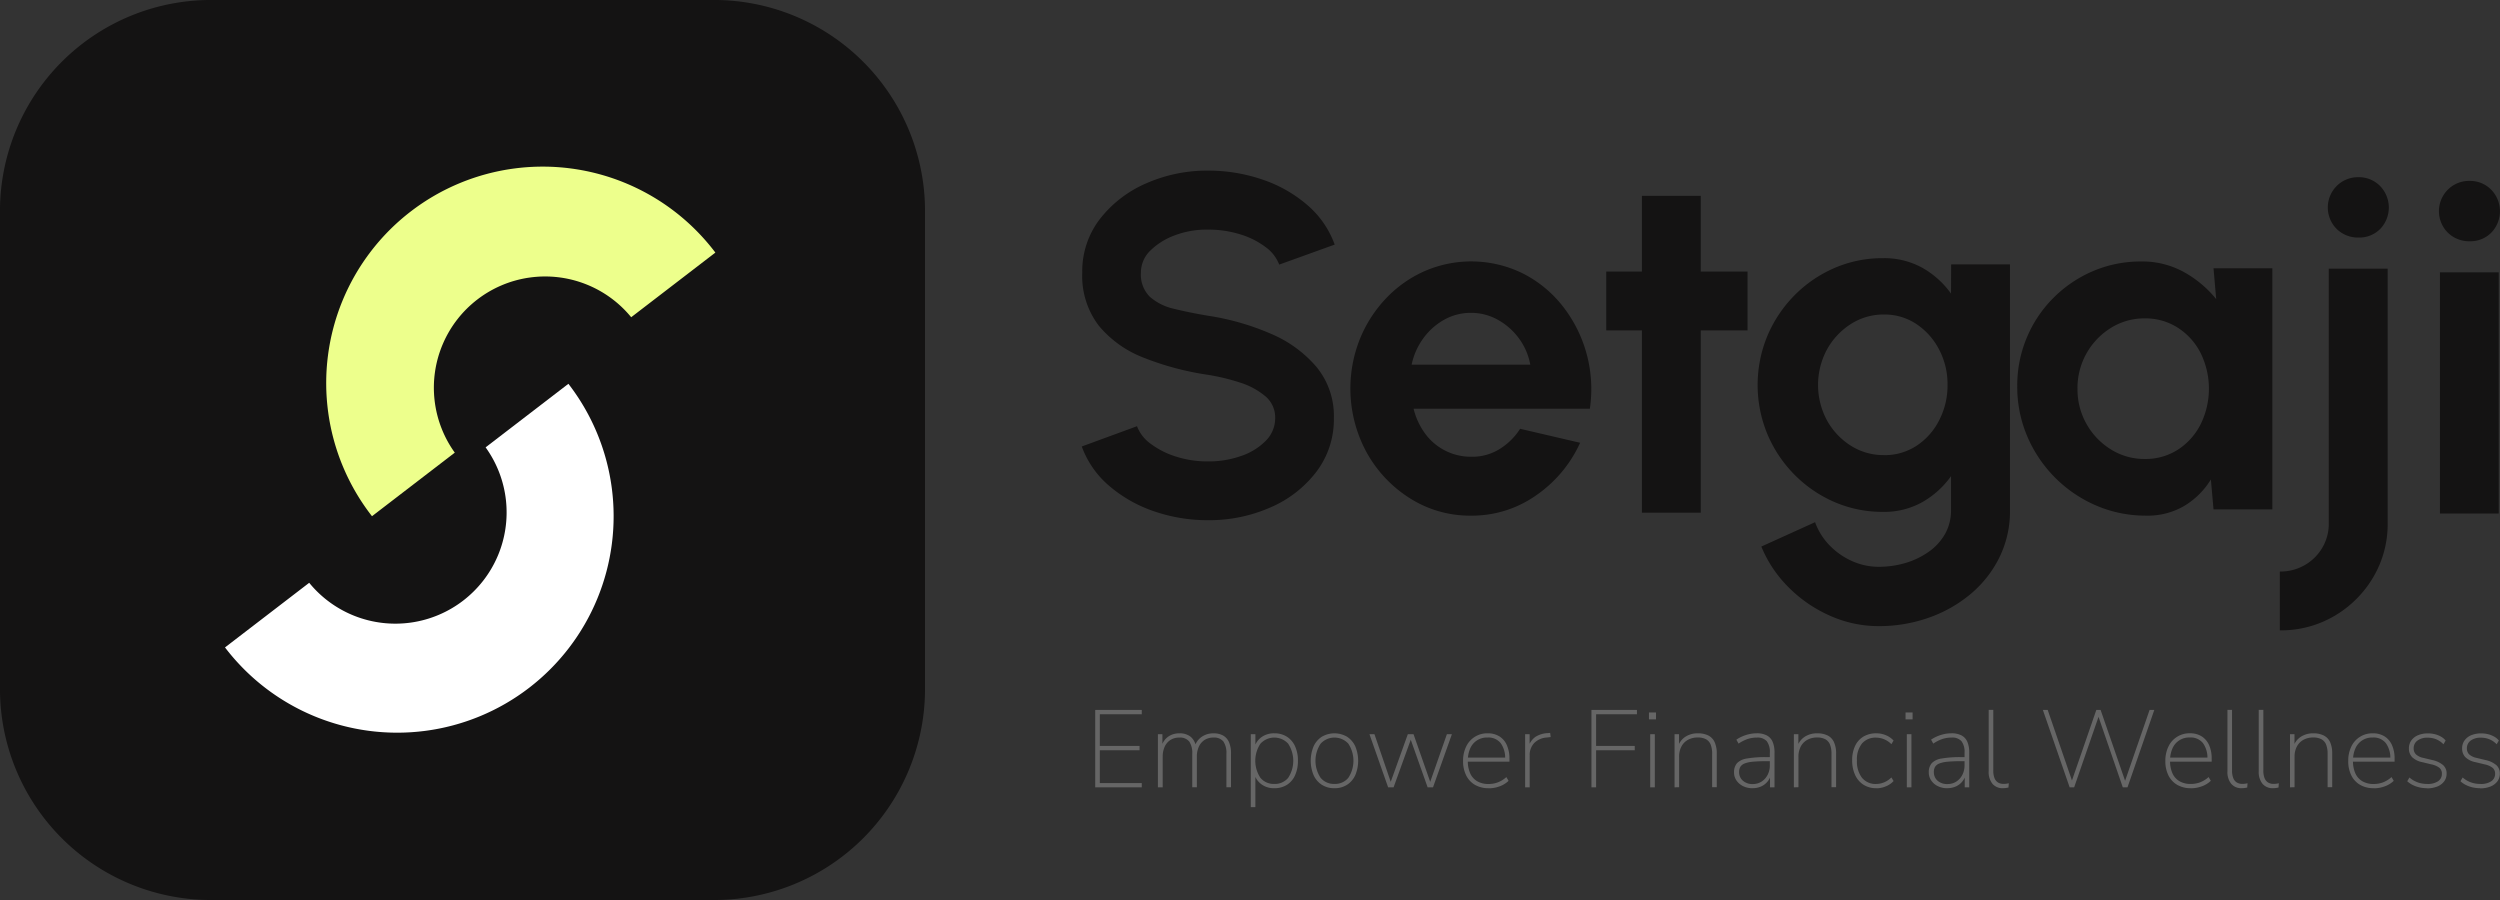 <?xml version="1.0" encoding="UTF-8"?>
<svg xmlns="http://www.w3.org/2000/svg" xmlns:xlink="http://www.w3.org/1999/xlink" width="200" height="72" viewBox="0 0 200 72">
  <rect x="0" y="0" width="200" height="72" fill="#333333" stroke="none"/>
  <defs>
    <clipPath id="clip-path">
      <rect id="Rectangle_13634" data-name="Rectangle 13634" width="112.383" height="7.773" fill="#666"></rect>
    </clipPath>
  </defs>
  <g id="Group_18" data-name="Group 18" transform="translate(-147.453 -5723.511)">
    <g id="Group_51920" data-name="Group 51920" transform="translate(147.453 5723.511)">
      <g id="Group_227" data-name="Group 227">
        <path id="Path_21" data-name="Path 21" d="M99.167,122.653H59.387a16.883,16.883,0,0,1-17.11-16.647V67.3a16.882,16.882,0,0,1,17.11-16.647H99.167A16.883,16.883,0,0,1,116.277,67.3v38.706a16.884,16.884,0,0,1-17.11,16.647" transform="translate(-42.277 -50.653)" fill="#141313"></path>
        <g id="Group_52728" data-name="Group 52728" transform="translate(18 13.379)">
          <path id="Path_22" data-name="Path 22" d="M75.168,85.983A8.9,8.9,0,0,1,89.28,75.149l6.735-5.171a17.317,17.317,0,1,0-27.471,21.09Z" transform="translate(-56.785 -63.15)" fill="#edff8c"></path>
          <path id="Path_23" data-name="Path 23" d="M78.829,84.3A8.9,8.9,0,0,1,64.716,95.134l-6.736,5.171a17.317,17.317,0,1,0,27.472-21.09Z" transform="translate(-57.98 -61.89)" fill="#fff"></path>
        </g>
      </g>
      <path id="Path_24" data-name="Path 24" d="M130.594,91.279a13.127,13.127,0,0,1-4.292-.7,10.867,10.867,0,0,1-3.6-2.025,7.5,7.5,0,0,1-2.219-3.173l4.418-1.621a3.086,3.086,0,0,0,1.1,1.409,6.632,6.632,0,0,0,2.025,1.022,8.29,8.29,0,0,0,2.566.386,7.817,7.817,0,0,0,2.633-.434,5.007,5.007,0,0,0,1.977-1.216,2.545,2.545,0,0,0,.753-1.823,2.206,2.206,0,0,0-.791-1.745,5.84,5.84,0,0,0-2.025-1.091,16.8,16.8,0,0,0-2.546-.617,22.891,22.891,0,0,1-5.15-1.37,8.718,8.718,0,0,1-3.6-2.566,6.546,6.546,0,0,1-1.321-4.243,6.829,6.829,0,0,1,1.408-4.283,9.391,9.391,0,0,1,3.7-2.855,12.059,12.059,0,0,1,4.958-1.022,13.351,13.351,0,0,1,4.283.694,10.763,10.763,0,0,1,3.616,2.025,7.534,7.534,0,0,1,2.229,3.2l-4.438,1.6a3.1,3.1,0,0,0-1.1-1.409,6.505,6.505,0,0,0-2.025-1.013,8.508,8.508,0,0,0-2.566-.376,7.145,7.145,0,0,0-2.6.434,5.461,5.461,0,0,0-2,1.225,2.443,2.443,0,0,0-.772,1.776,2.5,2.5,0,0,0,.724,1.948,4.386,4.386,0,0,0,1.939.955q1.215.3,2.7.55a20.259,20.259,0,0,1,5,1.428,9.788,9.788,0,0,1,3.684,2.671,6.165,6.165,0,0,1,1.389,4.08,6.934,6.934,0,0,1-1.389,4.292,9.19,9.19,0,0,1-3.684,2.865,12.154,12.154,0,0,1-5,1.022" transform="translate(-33.941 -49.663)" fill="#141313"></path>
      <path id="Path_25" data-name="Path 25" d="M149.519,90.157a8.971,8.971,0,0,1-4.853-1.37,10.114,10.114,0,0,1-3.491-3.684,10.7,10.7,0,0,1-.55-9.057A10.354,10.354,0,0,1,142.7,72.8a9.62,9.62,0,0,1,3.077-2.19,9.347,9.347,0,0,1,7.88.164,9.506,9.506,0,0,1,3.193,2.614,10.744,10.744,0,0,1,2.18,8.218h-14.1a5.612,5.612,0,0,0,.887,1.939,4.538,4.538,0,0,0,3.7,1.9,4.149,4.149,0,0,0,2.247-.588,5.174,5.174,0,0,0,1.688-1.649l4.8,1.119a10.244,10.244,0,0,1-3.511,4.2,8.914,8.914,0,0,1-5.228,1.63M144.773,78.08h9.492a5.072,5.072,0,0,0-.9-2.093,5.232,5.232,0,0,0-1.688-1.494,4.369,4.369,0,0,0-2.16-.56,4.325,4.325,0,0,0-2.141.55,5.184,5.184,0,0,0-1.669,1.486,5.473,5.473,0,0,0-.935,2.112" transform="translate(-31.842 -48.905)" fill="#141313"></path>
      <path id="Path_26" data-name="Path 26" d="M169.4,75.881h-3.743V90.465h-4.707V75.881h-2.855V71.174h2.855V65.118h4.707v6.056H169.4Z" transform="translate(-29.596 -49.45)" fill="#141313"></path>
      <path id="Path_27" data-name="Path 27" d="M184.822,70.359h4.707V90.015a8.392,8.392,0,0,1-.85,3.791,9.01,9.01,0,0,1-2.314,2.933,10.763,10.763,0,0,1-3.357,1.891,11.9,11.9,0,0,1-3.974.666,9.509,9.509,0,0,1-3.9-.83,10.858,10.858,0,0,1-3.309-2.267,9.9,9.9,0,0,1-2.188-3.269l4.3-1.949a5.161,5.161,0,0,0,1.166,1.861,5.741,5.741,0,0,0,1.8,1.254,5.181,5.181,0,0,0,2.123.454,7.489,7.489,0,0,0,2.15-.308,6.347,6.347,0,0,0,1.862-.9,4.371,4.371,0,0,0,1.3-1.428,3.807,3.807,0,0,0,.474-1.9V87.3a7.156,7.156,0,0,1-2.276,2.064,6.213,6.213,0,0,1-3.165.791,9.631,9.631,0,0,1-3.895-.791,10.147,10.147,0,0,1-3.194-2.19,10.308,10.308,0,0,1-2.159-3.232,10.282,10.282,0,0,1,0-7.871,10.335,10.335,0,0,1,2.159-3.232,10.143,10.143,0,0,1,3.194-2.188,9.631,9.631,0,0,1,3.895-.791,6.279,6.279,0,0,1,3.165.781,7.061,7.061,0,0,1,2.276,2.055ZM179.44,85.617a4.641,4.641,0,0,0,2.633-.762,5.293,5.293,0,0,0,1.8-2.045A6.056,6.056,0,0,0,184.533,80a5.965,5.965,0,0,0-.666-2.817,5.477,5.477,0,0,0-1.813-2.045,4.575,4.575,0,0,0-2.614-.771,4.822,4.822,0,0,0-2.643.762,5.647,5.647,0,0,0-1.909,2.035,5.99,5.99,0,0,0,0,5.672,5.563,5.563,0,0,0,1.909,2.025,4.863,4.863,0,0,0,2.643.753" transform="translate(-28.73 -49.206)" fill="#141313"></path>
      <path id="Path_28" data-name="Path 28" d="M204.853,70.364h4.706V89.655h-4.706l-.212-2.392a6.284,6.284,0,0,1-2.093,2.093,5.763,5.763,0,0,1-3.077.8,9.992,9.992,0,0,1-4.013-.811,10.487,10.487,0,0,1-5.507-5.536,10.076,10.076,0,0,1-.8-4.012,9.895,9.895,0,0,1,2.893-7.061,10.045,10.045,0,0,1,3.165-2.141,9.673,9.673,0,0,1,3.857-.771,6.874,6.874,0,0,1,3.424.849,8.832,8.832,0,0,1,2.576,2.16Zm-5.5,15.259a4.772,4.772,0,0,0,2.662-.753,5.2,5.2,0,0,0,1.813-2.035,6.455,6.455,0,0,0,0-5.672,5.174,5.174,0,0,0-1.823-2.035,4.788,4.788,0,0,0-2.653-.752,5.03,5.03,0,0,0-2.71.762,5.648,5.648,0,0,0-2.672,4.871,5.639,5.639,0,0,0,2.691,4.861,5.044,5.044,0,0,0,2.691.753" transform="translate(-27.771 -48.905)" fill="#141313"></path>
      <path id="Path_29" data-name="Path 29" d="M207.072,100.3V95.589a3.9,3.9,0,0,0,1.987-.512,3.831,3.831,0,0,0,1.409-1.389,3.765,3.765,0,0,0,.52-1.957V71.359H215.7V91.73a8.329,8.329,0,0,1-1.148,4.3,8.67,8.67,0,0,1-3.106,3.106,8.432,8.432,0,0,1-4.37,1.157M213.38,68.87a2.436,2.436,0,0,1-1.756-.685,2.434,2.434,0,0,1,0-3.444,2.4,2.4,0,0,1,1.736-.7,2.363,2.363,0,0,1,1.727.7,2.47,2.47,0,0,1,.011,3.444,2.348,2.348,0,0,1-1.717.685" transform="translate(-24.686 -49.865)" fill="#141313"></path>
      <path id="Path_30" data-name="Path 30" d="M220.4,68.87a2.434,2.434,0,0,1-1.755-.686,2.432,2.432,0,0,1,0-3.443,2.394,2.394,0,0,1,1.736-.7,2.367,2.367,0,0,1,1.727.7,2.467,2.467,0,0,1,.009,3.443,2.347,2.347,0,0,1-1.717.686m-2.391,2.488h4.707V90.65h-4.707Z" transform="translate(-22.816 -49.569)" fill="#141313"></path>
    </g>
    <g id="Group_52727" data-name="Group 52727" transform="translate(235.07 5780.306)">
      <g id="Group_51804" data-name="Group 51804">
        <g id="Group_51803" data-name="Group 51803" clip-path="url(#clip-path)">
          <path id="Path_40201" data-name="Path 40201" d="M152.821,116.674v-6.191h3.724v.343H153.19v2.538h3.179v.343H153.19v2.626h3.355v.343Z" transform="translate(-152.821 -110.482)" fill="#666"></path>
          <path id="Path_40202" data-name="Path 40202" d="M162.528,118.424v-4.251h.36v1.036h-.1a1.653,1.653,0,0,1,.312-.606,1.351,1.351,0,0,1,.5-.373,1.58,1.58,0,0,1,.641-.127,1.39,1.39,0,0,1,.909.276,1.327,1.327,0,0,1,.435.838h-.132a1.464,1.464,0,0,1,.549-.812,1.6,1.6,0,0,1,.979-.3,1.517,1.517,0,0,1,.773.179,1.14,1.14,0,0,1,.466.536,2.239,2.239,0,0,1,.157.9v2.7h-.368v-2.67a1.643,1.643,0,0,0-.241-.992.949.949,0,0,0-.8-.316,1.281,1.281,0,0,0-.7.189,1.226,1.226,0,0,0-.461.536,1.886,1.886,0,0,0-.162.812v2.442h-.369v-2.67a1.646,1.646,0,0,0-.241-.992.95.95,0,0,0-.8-.316,1.285,1.285,0,0,0-.7.189,1.236,1.236,0,0,0-.461.536,1.9,1.9,0,0,0-.162.812v2.442Z" transform="translate(-157.513 -112.232)" fill="#666"></path>
          <path id="Path_40203" data-name="Path 40203" d="M176.91,120.005v-5.832h.369v1.106h-.1a1.546,1.546,0,0,1,.575-.861,1.7,1.7,0,0,1,1.041-.316,1.831,1.831,0,0,1,1,.268,1.78,1.78,0,0,1,.654.759,2.712,2.712,0,0,1,.233,1.169,2.764,2.764,0,0,1-.229,1.163,1.728,1.728,0,0,1-.654.765,1.852,1.852,0,0,1-1.005.268,1.68,1.68,0,0,1-1.041-.321,1.561,1.561,0,0,1-.575-.856h.1v2.688Zm1.88-1.853a1.372,1.372,0,0,0,1.111-.488,2.488,2.488,0,0,0,0-2.731,1.5,1.5,0,0,0-2.218,0,2.467,2.467,0,0,0,0,2.731,1.376,1.376,0,0,0,1.107.488" transform="translate(-164.465 -112.232)" fill="#666"></path>
          <path id="Path_40204" data-name="Path 40204" d="M188.089,118.494a1.827,1.827,0,0,1-1.005-.272,1.794,1.794,0,0,1-.659-.765,3,3,0,0,1,0-2.318,1.794,1.794,0,0,1,.659-.765,2,2,0,0,1,2.011,0,1.8,1.8,0,0,1,.659.765,3.006,3.006,0,0,1,0,2.318,1.8,1.8,0,0,1-.659.765,1.829,1.829,0,0,1-1.005.272m0-.343a1.372,1.372,0,0,0,1.111-.488,2.488,2.488,0,0,0,0-2.731,1.5,1.5,0,0,0-2.217,0,2.465,2.465,0,0,0,0,2.731,1.374,1.374,0,0,0,1.107.488" transform="translate(-168.951 -112.232)" fill="#666"></path>
          <path id="Path_40205" data-name="Path 40205" d="M196.78,118.489l-1.494-4.251h.4l1.414,4.137h-.228l1.484-4.137h.456l1.449,4.137h-.228l1.449-4.137h.4l-1.511,4.251h-.431l-1.484-4.189h.272l-1.51,4.189Z" transform="translate(-173.347 -112.298)" fill="#666"></path>
          <path id="Path_40206" data-name="Path 40206" d="M211.834,118.494a2.144,2.144,0,0,1-1.089-.264,1.788,1.788,0,0,1-.707-.751,2.513,2.513,0,0,1-.251-1.164,2.548,2.548,0,0,1,.251-1.163,1.847,1.847,0,0,1,1.717-1.049,1.711,1.711,0,0,1,.94.246,1.574,1.574,0,0,1,.593.7,2.616,2.616,0,0,1,.207,1.093v.229h-3.47v-.325H213.3l-.149.105a2.017,2.017,0,0,0-.351-1.256,1.246,1.246,0,0,0-1.054-.456,1.445,1.445,0,0,0-1.4.9,2.33,2.33,0,0,0-.179.939v.044a2.327,2.327,0,0,0,.193.992,1.377,1.377,0,0,0,.567.628,1.753,1.753,0,0,0,.891.215,2.131,2.131,0,0,0,.742-.128,2.221,2.221,0,0,0,.689-.426l.176.3a1.951,1.951,0,0,1-.7.435,2.5,2.5,0,0,1-.888.163" transform="translate(-180.357 -112.232)" fill="#666"></path>
          <path id="Path_40207" data-name="Path 40207" d="M219.392,118.39v-4.251h.36v.992h-.088a1.483,1.483,0,0,1,.554-.778,1.978,1.978,0,0,1,.992-.3l.184-.018.043.334-.3.035a1.563,1.563,0,0,0-1.015.439,1.38,1.38,0,0,0-.364,1v2.547Z" transform="translate(-184.999 -112.199)" fill="#666"></path>
          <path id="Path_40208" data-name="Path 40208" d="M229.66,116.674v-6.191H233.3v.343h-3.267v2.538h3.092v.343h-3.092v2.969Z" transform="translate(-189.962 -110.482)" fill="#666"></path>
          <path id="Path_40209" data-name="Path 40209" d="M238.568,110.873h.562v.553h-.562Zm.1,1.739h.369v4.251h-.369Z" transform="translate(-194.268 -110.671)" fill="#666"></path>
          <path id="Path_40210" data-name="Path 40210" d="M242.529,118.424v-4.251h.36v1.036h-.1a1.473,1.473,0,0,1,.606-.83,1.787,1.787,0,0,1,.992-.276,1.825,1.825,0,0,1,.848.176,1.106,1.106,0,0,1,.505.536,2.163,2.163,0,0,1,.167.9v2.7h-.369v-2.67a1.954,1.954,0,0,0-.119-.738.836.836,0,0,0-.373-.43,1.36,1.36,0,0,0-.659-.141,1.585,1.585,0,0,0-.786.189,1.292,1.292,0,0,0-.522.536,1.705,1.705,0,0,0-.184.812v2.442Z" transform="translate(-196.183 -112.232)" fill="#666"></path>
          <path id="Path_40211" data-name="Path 40211" d="M253.21,118.494a1.646,1.646,0,0,1-.746-.167,1.354,1.354,0,0,1-.527-.453,1.112,1.112,0,0,1-.193-.637,1.1,1.1,0,0,1,.233-.742,1.381,1.381,0,0,1,.8-.378,8.654,8.654,0,0,1,1.559-.11h.36v.325h-.342q-.65,0-1.081.04a2.42,2.42,0,0,0-.676.141.7.7,0,0,0-.347.268.8.8,0,0,0-.1.422.888.888,0,0,0,.3.689,1.134,1.134,0,0,0,.795.268,1.266,1.266,0,0,0,.707-.2,1.4,1.4,0,0,0,.479-.536,1.646,1.646,0,0,0,.176-.769v-1a1.416,1.416,0,0,0-.246-.922.984.984,0,0,0-.79-.29,2.35,2.35,0,0,0-.742.115,2.963,2.963,0,0,0-.724.369l-.176-.317a2.731,2.731,0,0,1,.5-.272,3.051,3.051,0,0,1,.557-.176,2.759,2.759,0,0,1,.571-.061,1.7,1.7,0,0,1,.8.166,1.04,1.04,0,0,1,.471.51,2.168,2.168,0,0,1,.153.878v2.766h-.36v-1.062h.1a1.51,1.51,0,0,1-.3.605,1.4,1.4,0,0,1-.514.391,1.647,1.647,0,0,1-.681.136" transform="translate(-200.637 -112.232)" fill="#666"></path>
          <path id="Path_40212" data-name="Path 40212" d="M261.008,118.424v-4.251h.36v1.036h-.1a1.473,1.473,0,0,1,.606-.83,1.787,1.787,0,0,1,.992-.276,1.824,1.824,0,0,1,.848.176,1.106,1.106,0,0,1,.505.536,2.162,2.162,0,0,1,.167.9v2.7h-.369v-2.67a1.954,1.954,0,0,0-.119-.738.835.835,0,0,0-.373-.43,1.36,1.36,0,0,0-.659-.141,1.585,1.585,0,0,0-.786.189,1.292,1.292,0,0,0-.522.536,1.705,1.705,0,0,0-.184.812v2.442Z" transform="translate(-205.115 -112.232)" fill="#666"></path>
          <path id="Path_40213" data-name="Path 40213" d="M271.977,118.494a1.877,1.877,0,0,1-1.042-.282,1.817,1.817,0,0,1-.667-.782,2.745,2.745,0,0,1-.233-1.168,2.633,2.633,0,0,1,.233-1.151,1.726,1.726,0,0,1,.667-.746,1.973,1.973,0,0,1,1.042-.263,1.948,1.948,0,0,1,.755.153,1.7,1.7,0,0,1,.615.426l-.175.29a1.76,1.76,0,0,0-.6-.4,1.678,1.678,0,0,0-.606-.123,1.429,1.429,0,0,0-1.15.474,2.026,2.026,0,0,0-.4,1.353,2.134,2.134,0,0,0,.4,1.379,1.391,1.391,0,0,0,1.15.5,1.667,1.667,0,0,0,.606-.123,1.744,1.744,0,0,0,.6-.4l.175.29a1.671,1.671,0,0,1-.624.426,1.972,1.972,0,0,1-.746.154" transform="translate(-209.478 -112.232)" fill="#666"></path>
          <path id="Path_40214" data-name="Path 40214" d="M278.3,110.873h.562v.553H278.3Zm.1,1.739h.369v4.251h-.369Z" transform="translate(-213.472 -110.671)" fill="#666"></path>
          <path id="Path_40215" data-name="Path 40215" d="M283.367,118.494a1.647,1.647,0,0,1-.747-.167,1.346,1.346,0,0,1-.527-.453,1.109,1.109,0,0,1-.194-.637,1.1,1.1,0,0,1,.233-.742,1.384,1.384,0,0,1,.8-.378,8.65,8.65,0,0,1,1.559-.11h.36v.325h-.343q-.65,0-1.08.04a2.42,2.42,0,0,0-.676.141.7.7,0,0,0-.347.268.8.8,0,0,0-.1.422.891.891,0,0,0,.294.689,1.135,1.135,0,0,0,.8.268,1.267,1.267,0,0,0,.707-.2,1.393,1.393,0,0,0,.478-.536,1.645,1.645,0,0,0,.176-.769v-1a1.413,1.413,0,0,0-.246-.922.982.982,0,0,0-.79-.29,2.352,2.352,0,0,0-.742.115,2.956,2.956,0,0,0-.724.369l-.176-.317a2.728,2.728,0,0,1,.5-.272,3.063,3.063,0,0,1,.558-.176,2.751,2.751,0,0,1,.571-.061,1.7,1.7,0,0,1,.8.166,1.035,1.035,0,0,1,.47.51,2.148,2.148,0,0,1,.154.878v2.766h-.36v-1.062h.1a1.511,1.511,0,0,1-.3.605,1.4,1.4,0,0,1-.514.391,1.649,1.649,0,0,1-.68.136" transform="translate(-215.213 -112.232)" fill="#666"></path>
          <path id="Path_40216" data-name="Path 40216" d="M292.325,116.744a1.061,1.061,0,0,1-.856-.356,1.488,1.488,0,0,1-.3-1v-4.91h.369v4.848a1.669,1.669,0,0,0,.091.593.714.714,0,0,0,.277.36.828.828,0,0,0,.457.119,1.657,1.657,0,0,0,.215-.013,1.387,1.387,0,0,0,.2-.04l-.026.343a2.059,2.059,0,0,1-.22.04,1.63,1.63,0,0,1-.2.013" transform="translate(-219.692 -110.482)" fill="#666"></path>
          <path id="Path_40217" data-name="Path 40217" d="M301.706,116.674l-2.142-6.191h.386l2.072,6.024h-.263l2.081-6.024h.343l2.082,6.024h-.246l2.082-6.024h.377l-2.143,6.191h-.377l-2.029-5.893h.176l-2.038,5.893Z" transform="translate(-223.751 -110.482)" fill="#666"></path>
          <path id="Path_40218" data-name="Path 40218" d="M320.581,118.494a2.139,2.139,0,0,1-1.089-.264,1.791,1.791,0,0,1-.708-.751,2.526,2.526,0,0,1-.25-1.164,2.561,2.561,0,0,1,.25-1.163A1.85,1.85,0,0,1,320.5,114.1a1.71,1.71,0,0,1,.939.246,1.58,1.58,0,0,1,.593.7,2.616,2.616,0,0,1,.207,1.093v.229h-3.469v-.325h3.277l-.149.105a2.017,2.017,0,0,0-.352-1.256,1.247,1.247,0,0,0-1.054-.456,1.445,1.445,0,0,0-1.4.9,2.331,2.331,0,0,0-.18.939v.044a2.32,2.32,0,0,0,.194.992,1.375,1.375,0,0,0,.566.628,1.757,1.757,0,0,0,.892.215,2.123,2.123,0,0,0,.741-.128,2.229,2.229,0,0,0,.69-.426l.176.3a1.948,1.948,0,0,1-.7.435,2.486,2.486,0,0,1-.887.163" transform="translate(-232.922 -112.232)" fill="#666"></path>
          <path id="Path_40219" data-name="Path 40219" d="M329.3,116.744a1.061,1.061,0,0,1-.857-.356,1.49,1.49,0,0,1-.3-1v-4.91h.369v4.848a1.669,1.669,0,0,0,.092.593.714.714,0,0,0,.277.36.828.828,0,0,0,.456.119,1.659,1.659,0,0,0,.215-.013,1.408,1.408,0,0,0,.2-.04l-.027.343a2.049,2.049,0,0,1-.219.04,1.644,1.644,0,0,1-.2.013" transform="translate(-237.565 -110.482)" fill="#666"></path>
          <path id="Path_40220" data-name="Path 40220" d="M334.143,116.744a1.06,1.06,0,0,1-.856-.356,1.488,1.488,0,0,1-.3-1v-4.91h.369v4.848a1.668,1.668,0,0,0,.091.593.714.714,0,0,0,.277.36.825.825,0,0,0,.456.119,1.652,1.652,0,0,0,.215-.013,1.388,1.388,0,0,0,.2-.04l-.026.343a2.044,2.044,0,0,1-.219.04,1.638,1.638,0,0,1-.2.013" transform="translate(-239.906 -110.482)" fill="#666"></path>
          <path id="Path_40221" data-name="Path 40221" d="M337.83,118.424v-4.251h.36v1.036h-.1a1.472,1.472,0,0,1,.607-.83,1.788,1.788,0,0,1,.992-.276,1.821,1.821,0,0,1,.847.176,1.11,1.11,0,0,1,.506.536,2.164,2.164,0,0,1,.166.9v2.7h-.369v-2.67a1.966,1.966,0,0,0-.118-.738.836.836,0,0,0-.374-.43,1.358,1.358,0,0,0-.659-.141,1.587,1.587,0,0,0-.786.189,1.3,1.3,0,0,0-.522.536,1.7,1.7,0,0,0-.184.812v2.442Z" transform="translate(-242.248 -112.232)" fill="#666"></path>
          <path id="Path_40222" data-name="Path 40222" d="M348.9,118.494a2.141,2.141,0,0,1-1.089-.264,1.789,1.789,0,0,1-.707-.751,2.519,2.519,0,0,1-.25-1.164,2.555,2.555,0,0,1,.25-1.163,1.849,1.849,0,0,1,1.717-1.049,1.712,1.712,0,0,1,.94.246,1.58,1.58,0,0,1,.593.7,2.616,2.616,0,0,1,.207,1.093v.229h-3.469v-.325h3.276l-.149.105a2.017,2.017,0,0,0-.352-1.256,1.246,1.246,0,0,0-1.053-.456,1.445,1.445,0,0,0-1.4.9,2.33,2.33,0,0,0-.18.939v.044a2.327,2.327,0,0,0,.193.992,1.372,1.372,0,0,0,.566.628,1.755,1.755,0,0,0,.892.215,2.125,2.125,0,0,0,.742-.128,2.221,2.221,0,0,0,.689-.426l.176.3a1.95,1.95,0,0,1-.7.435,2.49,2.49,0,0,1-.887.163" transform="translate(-246.611 -112.232)" fill="#666"></path>
          <path id="Path_40223" data-name="Path 40223" d="M357.558,118.494a2.707,2.707,0,0,1-.593-.066,2.309,2.309,0,0,1-.544-.193,1.794,1.794,0,0,1-.435-.3l.176-.3a2.034,2.034,0,0,0,.922.465,2.347,2.347,0,0,0,.5.053,1.472,1.472,0,0,0,.874-.22.7.7,0,0,0,.3-.6.589.589,0,0,0-.2-.47,1.523,1.523,0,0,0-.637-.276l-.729-.176a1.614,1.614,0,0,1-.813-.4.977.977,0,0,1-.259-.7,1.087,1.087,0,0,1,.188-.632,1.224,1.224,0,0,1,.536-.422,2.027,2.027,0,0,1,.8-.149,2.272,2.272,0,0,1,.553.066,1.929,1.929,0,0,1,.487.193,1.308,1.308,0,0,1,.374.312l-.176.3a1.672,1.672,0,0,0-.369-.294,1.648,1.648,0,0,0-.421-.176,1.8,1.8,0,0,0-.457-.057,1.328,1.328,0,0,0-.834.233.746.746,0,0,0-.3.619.652.652,0,0,0,.184.483,1.223,1.223,0,0,0,.588.281l.729.176a1.955,1.955,0,0,1,.852.4.878.878,0,0,1,.281.685,1.01,1.01,0,0,1-.2.624,1.271,1.271,0,0,1-.553.408,2.214,2.214,0,0,1-.838.145" transform="translate(-251.024 -112.232)" fill="#666"></path>
          <path id="Path_40224" data-name="Path 40224" d="M365.8,118.494a2.7,2.7,0,0,1-.593-.066,2.3,2.3,0,0,1-.544-.193,1.8,1.8,0,0,1-.435-.3l.176-.3a2.041,2.041,0,0,0,.922.465,2.352,2.352,0,0,0,.5.053,1.47,1.47,0,0,0,.874-.22.7.7,0,0,0,.3-.6.591.591,0,0,0-.2-.47,1.526,1.526,0,0,0-.636-.276l-.73-.176a1.616,1.616,0,0,1-.813-.4.977.977,0,0,1-.259-.7,1.086,1.086,0,0,1,.189-.632,1.218,1.218,0,0,1,.536-.422,2.024,2.024,0,0,1,.8-.149,2.269,2.269,0,0,1,.553.066,1.931,1.931,0,0,1,.487.193,1.3,1.3,0,0,1,.373.312l-.176.3a1.672,1.672,0,0,0-.79-.47,1.8,1.8,0,0,0-.457-.057,1.329,1.329,0,0,0-.834.233.746.746,0,0,0-.3.619.652.652,0,0,0,.184.483,1.223,1.223,0,0,0,.588.281l.73.176a1.956,1.956,0,0,1,.851.4.878.878,0,0,1,.281.685,1.013,1.013,0,0,1-.2.624,1.274,1.274,0,0,1-.553.408,2.219,2.219,0,0,1-.839.145" transform="translate(-255.009 -112.232)" fill="#666"></path>
        </g>
      </g>
    </g>
  </g>
</svg>
